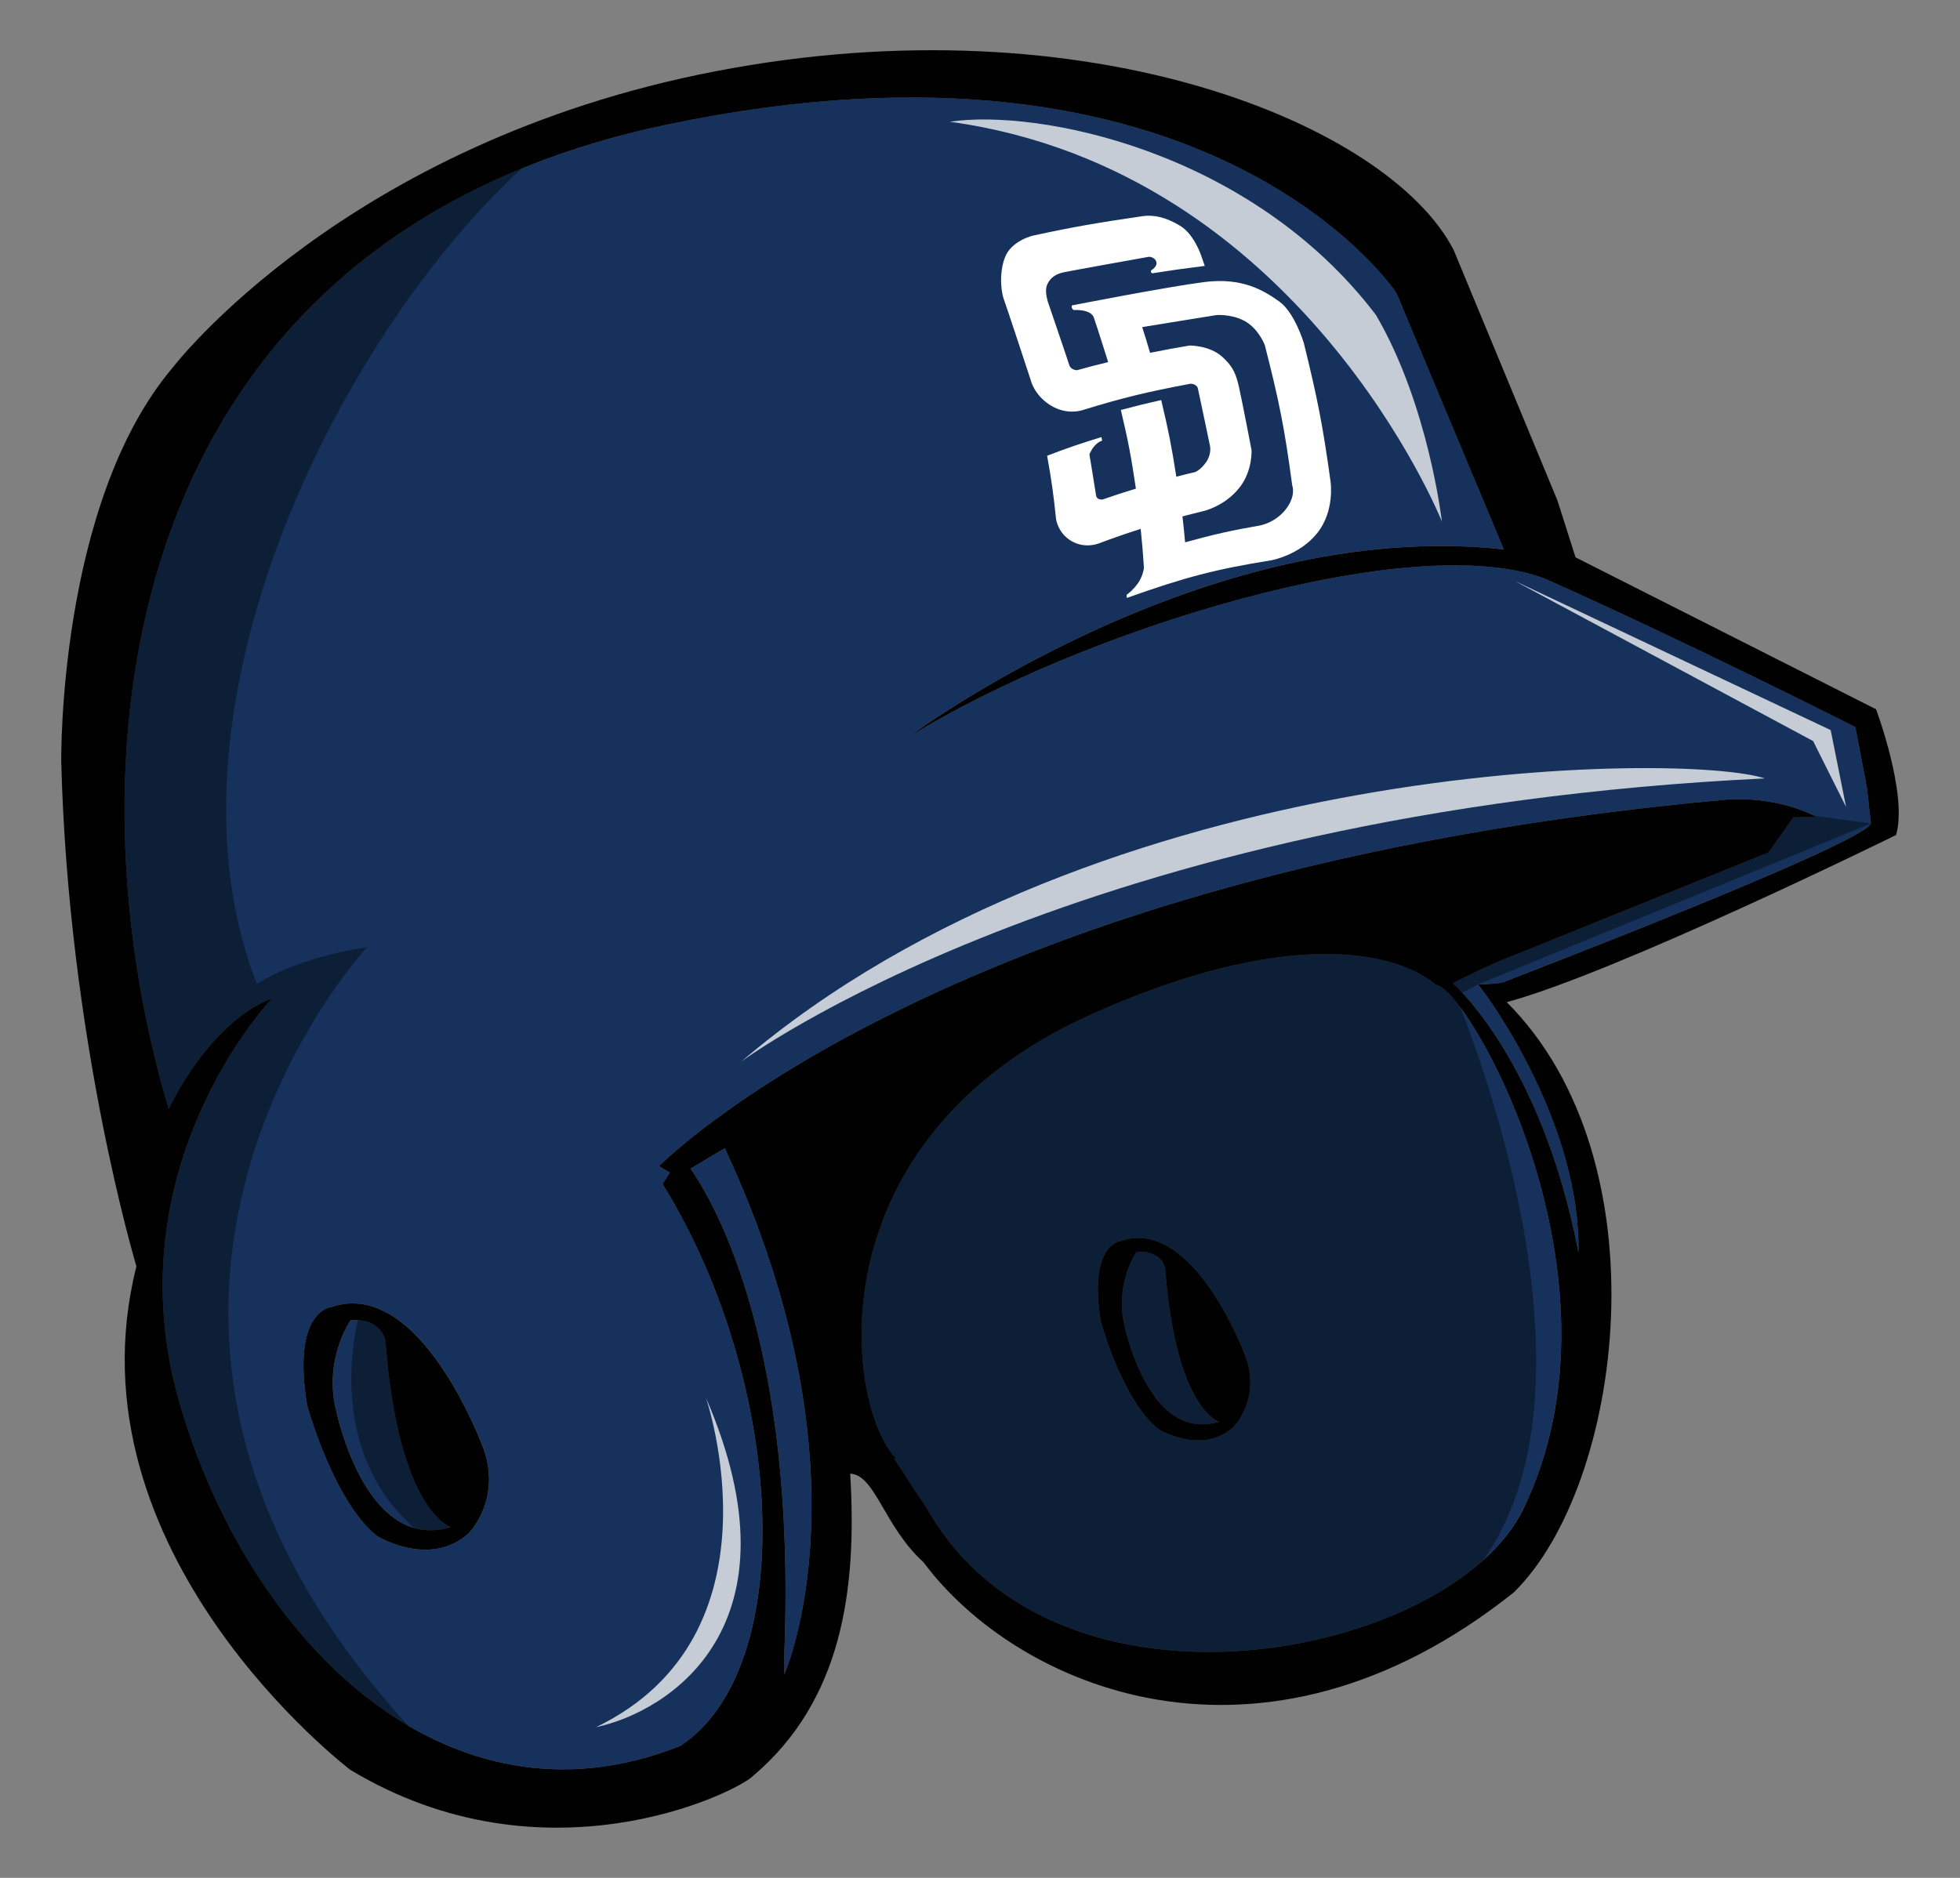<?xml version="1.0" encoding="utf-8"?>
<!-- Generator: Adobe Illustrator 17.0.0, SVG Export Plug-In . SVG Version: 6.00 Build 0)  -->
<!DOCTYPE svg PUBLIC "-//W3C//DTD SVG 1.1//EN" "http://www.w3.org/Graphics/SVG/1.1/DTD/svg11.dtd">
<svg version="1.1" id="Layer_1" xmlns="http://www.w3.org/2000/svg" xmlns:xlink="http://www.w3.org/1999/xlink" x="0px" y="0px"
	 width="48px" height="46px" viewBox="0 0 48 46" style="enable-background:new 0 0 48 46;" xml:space="preserve">
<rect x="0" y="0" width="48" height="46" fill="#808080" stroke="none"/>
<path id="color1" style="fill:#16325C;" d="M35.166,24.124c-1.2-0.995-4.181-1.283-8.805,0.892
	c-6.473,3.154-5.646,9.464-4.399,10.73l-0.068-0.013c0.211,0.285,0.427,0.672,0.769,1.153c3.155,5.706,12.89,3.715,14.646,0.071
	C40.045,31.283,35.926,24.175,35.166,24.124z M30.202,34.96c-0.789,0.701-1.841,0.043-1.841,0.043
	c-0.876-0.701-1.403-2.63-1.403-2.63c-0.314-1.905,0.482-1.972,0.482-1.972c1.807-0.623,3.068,2.849,3.068,2.849
	C30.877,34.293,30.202,34.96,30.202,34.96z M17.75,28.126c3.683,7.912,1.458,12.887,1.458,12.887v-0.526
	c0.288-7.406-1.606-10.858-2.296-11.861C17.12,28.5,17.413,28.325,17.75,28.126z M11.042,37.408
	c-2.134,0.64-2.827-2.934-2.827-2.934c-0.267-1.227,0.373-2.134,0.373-2.134c0.8-0.053,0.854,0.534,0.854,0.534
	C9.761,37.035,11.042,37.408,11.042,37.408z M29.851,34.828c-1.753,0.526-2.323-2.411-2.323-2.411
	c-0.219-1.008,0.307-1.754,0.307-1.754c0.658-0.043,0.702,0.438,0.702,0.438C28.8,34.522,29.851,34.828,29.851,34.828z
	 M45.818,20.173l-0.093-0.85l-0.288-1.513c0,0-4.038-2.047-7.577-3.625c-3.254-1.268-11.435,1.261-15.642,3.89
	c0,0,7.246-5.435,14.61-4.617l-2.63-6.282c0,0-4.558-6.925-17.883-4.12C2.99,5.862,1.5,18.309,4.13,27.163
	c0,0,0.964-2.103,2.542-2.717c0,0-3.944,4.12-2.279,9.905c1.666,5.785,6.519,10.712,12.272,8.415
	c2.928-1.943,2.542-8.941-0.438-13.762l0.176-0.28l-0.263-0.158c0,0,7.088-7.276,26.21-8.985c1.321-0.058,2.148,0.438,2.148,0.438
	c-0.137-0.006-0.337-0.005-0.578,0.003l-0.606,0.859l-6.439,2.601c-0.242,0.074-1.295,0.603-1.295,0.603s2.167,1.867,3.076,6.594
	c0.054-3.042-2.049-6.064-2.459-6.564c0.173-0.009,0.594-0.013,0.688-0.084C36.885,24.031,45.584,20.699,45.818,20.173z
	 M11.469,37.568c-0.96,0.853-2.24,0.053-2.24,0.053c-1.067-0.854-1.707-3.201-1.707-3.201c-0.381-2.318,0.587-2.4,0.587-2.4
	c2.2-0.758,3.735,3.468,3.735,3.468C12.29,36.757,11.469,37.568,11.469,37.568z"/>
<path id="highlight" style="opacity:0.75;fill:#FFFFFF;enable-background:new    ;" d="M23.26,2.982
	c2.152-0.323,7.37,0.699,10.437,4.734c1.291,2.206,1.614,5.057,1.614,5.057S31.868,4.166,23.26,2.982z M44.833,17.884l-7.747-3.658
	l7.317,3.927l0.807,1.614L44.833,17.884z M18.149,26.008c0,0,8.231-6.133,25.07-6.94C41.282,18.422,26.972,18.476,18.149,26.008z
	 M14.598,42.308c1.775-0.377,5.111-2.475,2.69-8.07C17.288,34.239,19.278,40.049,14.598,42.308z"/>
<path id="shadow" style="opacity:0.4;enable-background:new    ;" d="M13.981,3.129C9.037,6.724,3.493,16.912,6.29,24.104
	c1.099-0.7,2.697-0.899,2.697-0.899s-8.99,9.688,2.297,20.376c-2.796-0.999-7.691-4.594-7.691-14.183
	C2.894,27-1.501,13.915,6.989,7.423C8.488,5.925,13.981,3.129,13.981,3.129z M36.196,24.115l9.621-3.942l-2.672-0.365l-13.584,2.897
	l-7.591,2.597l-2.497,2.996c0,0,0,1.898,1.798,7.291c4.994,8.89,12.485,4.695,14.283,3.496c4.591-4.156,0.1-14.682,0.1-14.682
	L36.196,24.115z M8.815,32.144c0,0-1.076,3.47,1.613,5.523c0.391,0.146,0.586,0.049,0.586,0.049l0.342-0.538l-0.293-0.977
	l-1.075-2.737L9.646,32.34L8.815,32.144z"/>
<path id="outline" style="fill:#010101;" d="M8.108,32.02c0,0-0.968,0.082-0.587,2.4c0,0,0.64,2.347,1.707,3.201
	c0,0,1.28,0.8,2.24-0.053c0,0,0.822-0.811,0.374-2.08C11.842,35.488,10.307,31.262,8.108,32.02z M8.214,34.474
	c-0.267-1.227,0.373-2.134,0.373-2.134c0.8-0.053,0.854,0.534,0.854,0.534c0.32,4.161,1.6,4.534,1.6,4.534
	C8.908,38.048,8.214,34.474,8.214,34.474z M27.441,30.401c0,0-0.795,0.068-0.482,1.972c0,0,0.526,1.929,1.403,2.63
	c0,0,1.052,0.658,1.841-0.043c0,0,0.675-0.667,0.307-1.71C30.509,33.25,29.248,29.778,27.441,30.401z M27.528,32.418
	c-0.219-1.008,0.307-1.754,0.307-1.754c0.658-0.043,0.702,0.438,0.702,0.438c0.263,3.419,1.315,3.726,1.315,3.726
	C28.098,35.354,27.528,32.418,27.528,32.418z M45.944,17.374l-7.359-3.721l-0.443-1.392L35.6,6.125
	c-1.578-3.068-8.941-6.136-18.058-4.383S4.218,9.018,4.218,9.018C1.413,12.349,1.5,18.66,1.5,18.66
	c0.176,6.837,1.841,12.36,1.841,12.36C1.57,38.028,8.577,43.352,8.577,43.352c4.748,2.864,9.428,0.575,9.864,0.152
	c2.176-1.846,2.554-4.55,2.38-7.406c0.613,0.026,0.83,1.295,1.795,2.17c2.282,3.065,8.256,5.68,14.457,0.739
	c2.676-2.622,3.728-10.557-0.173-14.458c2.689-0.726,9.534-4.094,9.534-4.094C46.727,19.461,45.944,17.374,45.944,17.374z
	 M19.208,41.013v-0.526c0.288-7.406-1.606-10.858-2.296-11.861c0.209-0.126,0.502-0.301,0.838-0.5
	C21.433,36.038,19.208,41.013,19.208,41.013z M37.31,36.958c-1.756,3.644-11.492,5.636-14.646-0.071
	c-0.342-0.481-0.558-0.868-0.769-1.153l0.068,0.013c-1.247-1.266-2.074-7.576,4.399-10.73c4.623-2.176,7.605-1.888,8.805-0.892
	C35.926,24.175,40.045,31.283,37.31,36.958z M36.885,24.031c-0.094,0.071-0.515,0.076-0.688,0.084
	c0.409,0.501,2.512,3.522,2.459,6.564c-0.909-4.728-3.076-6.594-3.076-6.594s1.054-0.529,1.295-0.603l6.439-2.601l0.606-0.859
	c0.241-0.008,0.441-0.009,0.578-0.003c0,0-0.827-0.496-2.148-0.438c-19.122,1.709-26.21,8.985-26.21,8.985l0.263,0.158l-0.176,0.28
	c2.981,4.821,3.367,11.819,0.438,13.762c-5.753,2.297-10.607-2.63-12.272-8.415c-1.665-5.786,2.279-9.905,2.279-9.905
	C5.094,25.06,4.13,27.163,4.13,27.163C1.5,18.309,2.99,5.862,16.315,3.057s17.883,4.12,17.883,4.12l2.63,6.282
	c-7.363-0.818-14.61,4.617-14.61,4.617c4.207-2.629,12.389-5.159,15.642-3.89c3.539,1.578,7.577,3.625,7.577,3.625l0.288,1.513
	l0.093,0.85C45.584,20.699,36.885,24.031,36.885,24.031z"/>
<path id="fill" style="fill:#FFFFFF;" d="M27.972,8.013c0.081,0.252,0.12,0.378,0.193,0.63c0.386-0.078,0.58-0.114,0.969-0.179
	c0,0,0.479-0.004,0.784,0.264c0.306,0.267,0.363,0.485,0.429,0.775c0.067,0.291,0.303,1.522,0.303,1.522s0.026,0.481-0.265,0.879
	c-0.291,0.398-0.717,0.568-0.919,0.617c-0.202,0.049-0.508,0.129-0.508,0.129c0.029,0.253,0.042,0.38,0.065,0.634
	c0.74-0.202,1.107-0.284,1.833-0.412c0,0,0.375-0.063,0.634-0.398c0.258-0.335,0.157-0.579,0.157-0.579
	c-0.187-1.396-0.319-2.065-0.673-3.444c0,0-0.133-0.35-0.426-0.547c-0.293-0.197-0.69-0.195-0.762-0.185
	C29.715,7.728,27.972,8.013,27.972,8.013L27.972,8.013L27.972,8.013z M28.9,5.53c0.349,0.21,0.52,0.741,0.52,0.741
	c0.034,0.098,0.051,0.146,0.084,0.243c-0.513,0.064-0.773,0.1-1.288,0.181c-0.043-0.025-0.026-0.07-0.026-0.07s0.17-0.1,0.126-0.218
	s-0.18-0.117-0.18-0.117s-1.904,0.341-2.086,0.38c-0.181,0.039-0.325,0.121-0.404,0.3c-0.079,0.179,0.031,0.467,0.031,0.467
	s0.461,1.348,0.505,1.493c0.043,0.145,0.196,0.138,0.196,0.138c0.3-0.083,0.453-0.123,0.761-0.198c0,0-0.273-0.869-0.35-1.088
	c-0.076-0.219-0.493-0.187-0.493-0.187c-0.07-0.04-0.047-0.113-0.047-0.113s2.305-0.452,3.236-0.572
	c0.932-0.121,1.461,0.203,1.842,0.474c0.381,0.271,0.604,1.021,0.604,1.021c0.335,1.361,0.465,2.015,0.655,3.397
	c0,0,0.107,0.712-0.325,1.254c-0.432,0.543-1.119,0.667-1.119,0.667c-1.389,0.225-2.096,0.409-3.548,0.924
	c-0.001-0.031-0.002-0.046-0.003-0.076c0,0,0.145-0.099,0.274-0.279s0.15-0.38,0.15-0.38c-0.025-0.383-0.04-0.574-0.08-0.956
	c-0.414,0.133-0.622,0.205-1.037,0.36c0,0-0.331,0.132-0.663-0.065c-0.332-0.196-0.373-0.541-0.373-0.541
	c-0.064-0.617-0.107-0.927-0.218-1.546c0.521-0.199,0.789-0.29,1.33-0.457c0.007,0.035,0.011,0.052,0.018,0.087
	c-0.211,0.065-0.312,0.336-0.312,0.336s0.146,0.888,0.163,1.007c0.016,0.119,0.162,0.098,0.162,0.098
	c0.324-0.113,0.487-0.166,0.813-0.265c-0.113-0.771-0.186-1.157-0.368-1.927c0.392-0.105,0.59-0.153,0.988-0.243
	c0.179,0.75,0.253,1.125,0.37,1.877c0.184-0.047,0.276-0.07,0.459-0.113c0,0,0.134-0.046,0.271-0.243
	c0.137-0.197,0.097-0.388,0.097-0.388s-0.272-1.304-0.299-1.419C29.308,9.4,29.155,9.4,29.155,9.4
	c-1.074,0.203-1.619,0.332-2.65,0.648c0,0-0.37,0.133-0.778-0.119c-0.407-0.253-0.486-0.623-0.486-0.623s-0.604-1.838-0.654-1.965
	s-0.138-0.586,0.017-1.018c0.154-0.433,0.701-0.553,0.701-0.553c1.007-0.217,1.563-0.312,2.662-0.473
	C28.25,5.254,28.551,5.319,28.9,5.53L28.9,5.53z"/>
</svg>
